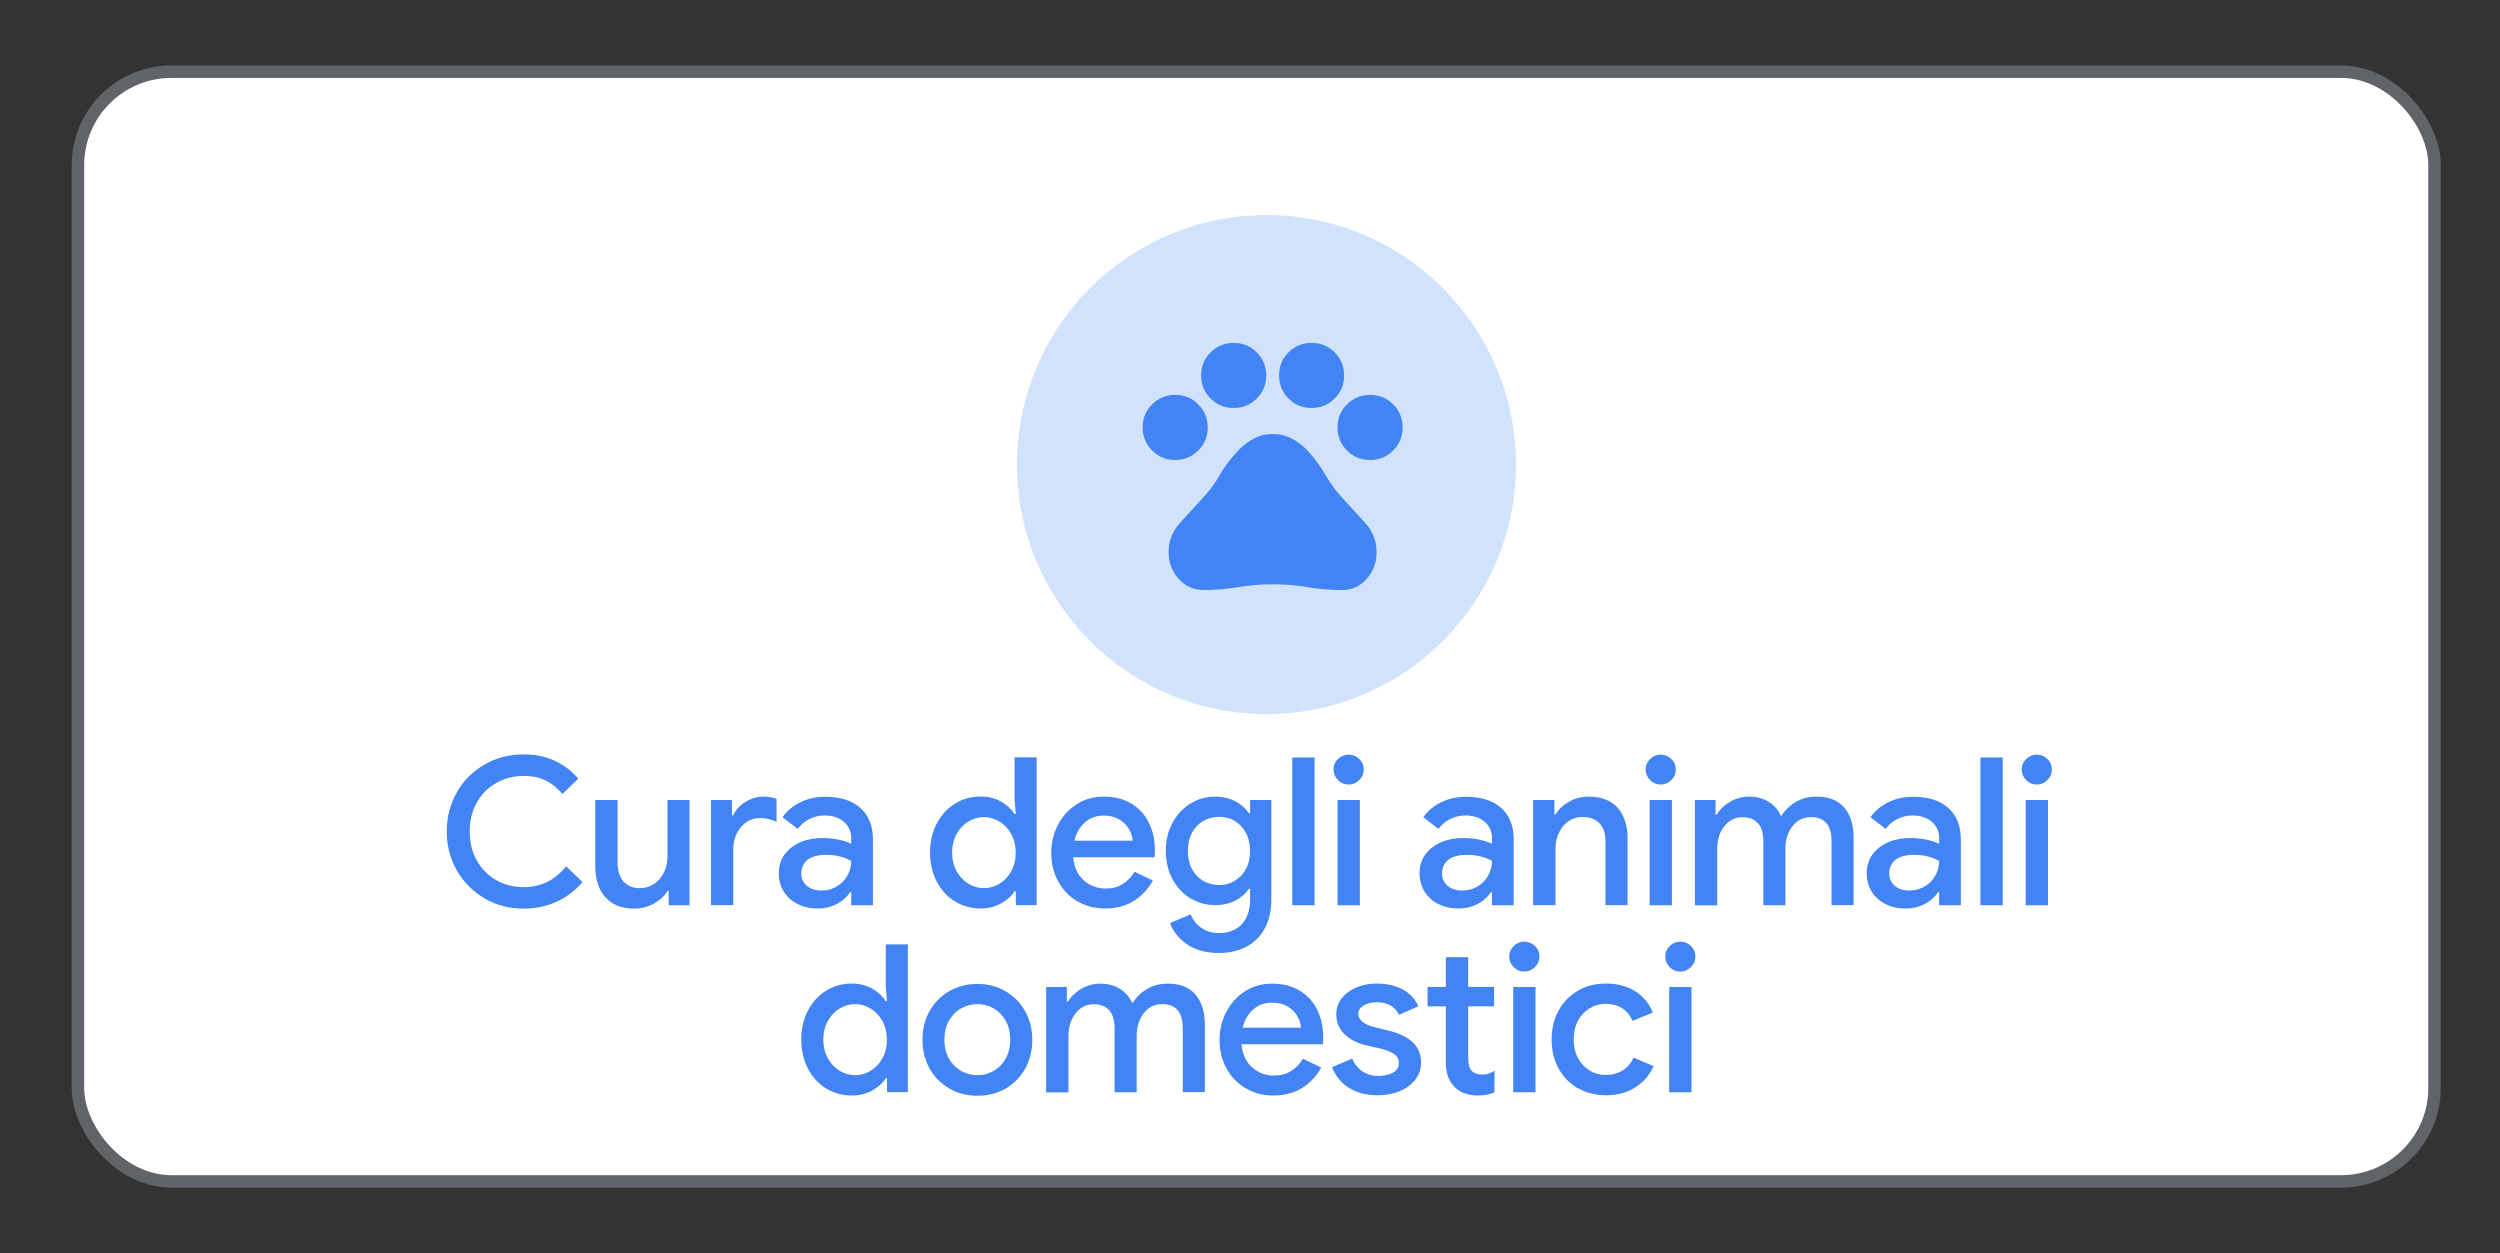 <?xml version="1.0" encoding="UTF-8"?><svg id="Layer_1" xmlns="http://www.w3.org/2000/svg" viewBox="0 0 200.5 100.5"><rect x="0" y="0" width="200.5" height="100.5" fill="#333333" stroke="none"/><defs><style>.cls-1{fill:#d1e2fc;}.cls-2{fill:#4384f4;}.cls-3{fill:#fff;stroke:#606468;}</style></defs><rect class="cls-3" x="6.25" y="5.75" width="189" height="89" rx="7.5" ry="7.5"/><circle class="cls-1" cx="101.57" cy="37.26" r="20.01"/><path class="cls-2" d="M94.25,36.89c-.73,0-1.35-.25-1.85-.76s-.76-1.12-.76-1.85,.25-1.35,.76-1.85,1.12-.76,1.85-.76,1.35,.25,1.85,.76,.76,1.12,.76,1.85-.25,1.35-.76,1.85-1.12,.76-1.85,.76Zm4.69-4.17c-.73,0-1.35-.25-1.85-.76-.5-.5-.76-1.12-.76-1.85s.25-1.35,.76-1.85c.5-.5,1.12-.76,1.85-.76s1.35,.25,1.85,.76c.5,.5,.76,1.12,.76,1.85s-.25,1.35-.76,1.85c-.5,.5-1.12,.76-1.85,.76Zm6.25,0c-.73,0-1.35-.25-1.85-.76-.5-.5-.76-1.12-.76-1.85s.25-1.35,.76-1.85c.5-.5,1.12-.76,1.85-.76s1.35,.25,1.85,.76c.5,.5,.76,1.12,.76,1.85s-.25,1.35-.76,1.85c-.5,.5-1.12,.76-1.85,.76Zm4.69,4.17c-.73,0-1.35-.25-1.85-.76-.5-.5-.76-1.12-.76-1.85s.25-1.35,.76-1.85c.5-.5,1.12-.76,1.85-.76s1.35,.25,1.85,.76c.5,.5,.76,1.12,.76,1.85s-.25,1.35-.76,1.85c-.5,.5-1.12,.76-1.85,.76Zm-13.39,10.42c-.78,0-1.44-.3-1.97-.9-.53-.6-.8-1.31-.8-2.12,0-.9,.31-1.69,.93-2.37,.62-.68,1.23-1.35,1.84-2.01,.5-.54,.94-1.12,1.3-1.76,.36-.63,.8-1.23,1.3-1.78,.38-.45,.82-.82,1.33-1.12,.5-.3,1.05-.44,1.64-.44s1.14,.14,1.64,.42c.5,.28,.95,.64,1.33,1.09,.49,.56,.92,1.15,1.29,1.8,.37,.64,.81,1.24,1.32,1.8,.61,.66,1.22,1.33,1.84,2.01,.62,.68,.92,1.47,.92,2.37,0,.82-.26,1.52-.79,2.12-.53,.6-1.19,.9-1.97,.9-.94,0-1.87-.08-2.79-.23-.92-.16-1.85-.23-2.79-.23s-1.87,.08-2.79,.23c-.92,.16-1.85,.23-2.79,.23Z"/><g><path class="cls-2" d="M38.87,72.05c-.94-.54-1.68-1.29-2.23-2.23-.54-.95-.81-2-.81-3.14s.27-2.19,.81-3.14c.54-.95,1.28-1.69,2.23-2.23,.94-.54,1.99-.81,3.13-.81,1.78,0,3.24,.65,4.38,1.94l-1.27,1.24c-.41-.49-.86-.85-1.36-1.09-.5-.24-1.08-.36-1.73-.36-.8,0-1.54,.18-2.2,.55-.66,.37-1.19,.89-1.57,1.57-.39,.68-.58,1.46-.58,2.34s.19,1.66,.58,2.34c.39,.68,.91,1.2,1.57,1.57,.66,.37,1.4,.55,2.2,.55,1.35,0,2.48-.56,3.39-1.67l1.31,1.26c-.57,.67-1.26,1.2-2.07,1.57-.81,.38-1.69,.56-2.65,.56-1.15,0-2.19-.27-3.13-.81Z"/><path class="cls-2" d="M48.54,71.95c-.54-.61-.8-1.46-.8-2.56v-5.23h1.79v4.98c0,.68,.16,1.2,.48,1.56,.32,.35,.75,.53,1.29,.53,.44,0,.83-.12,1.17-.35,.34-.23,.6-.54,.79-.93,.18-.39,.27-.8,.27-1.26v-4.53h1.77v8.44h-1.67v-1.14h-.1c-.24,.41-.61,.74-1.09,1.01-.49,.27-1.01,.4-1.57,.4-1.01,0-1.79-.31-2.32-.92Z"/><path class="cls-2" d="M57.01,64.16h1.69v1.24h.1c.19-.43,.51-.79,.97-1.08,.46-.29,.95-.43,1.48-.43,.39,0,.73,.06,1.03,.18v1.84c-.45-.2-.89-.3-1.31-.3-.63,0-1.15,.24-1.55,.73-.41,.49-.61,1.08-.61,1.77v4.48h-1.79v-8.44Z"/><path class="cls-2" d="M63.97,72.51c-.47-.24-.84-.57-1.11-1-.26-.43-.4-.92-.4-1.47,0-.58,.15-1.09,.46-1.51s.73-.75,1.26-.98c.53-.23,1.12-.34,1.77-.34,.5,0,.95,.05,1.35,.14s.73,.2,.97,.32v-.45c0-.54-.2-.98-.6-1.32-.4-.34-.91-.5-1.54-.5-.43,0-.84,.1-1.22,.29-.39,.19-.69,.46-.93,.79l-1.22-.94c.36-.52,.85-.92,1.45-1.21,.6-.29,1.26-.43,1.98-.43,1.21,0,2.15,.3,2.82,.9,.67,.6,1,1.44,1,2.52v5.28h-1.74v-1.04h-.1c-.24,.38-.59,.69-1.04,.93s-.96,.37-1.54,.37c-.61,0-1.15-.12-1.62-.36Zm3.14-1.42c.36-.21,.65-.5,.85-.87,.2-.36,.31-.76,.31-1.17-.26-.15-.57-.28-.91-.36-.34-.09-.7-.13-1.08-.13-.69,0-1.21,.14-1.53,.41s-.49,.64-.49,1.09c0,.4,.15,.72,.45,.98s.69,.38,1.19,.38c.44,0,.84-.11,1.21-.32Z"/><path class="cls-2" d="M76.58,72.29c-.62-.38-1.1-.91-1.46-1.6-.35-.68-.53-1.46-.53-2.32s.18-1.63,.53-2.31c.35-.68,.84-1.21,1.46-1.6,.62-.39,1.31-.58,2.07-.58,.62,0,1.16,.14,1.64,.41,.47,.27,.83,.6,1.08,1h.1l-.1-1.17v-3.38h1.77v11.85h-1.67v-1.12h-.1c-.24,.39-.6,.71-1.08,.98-.47,.27-1.02,.41-1.64,.41-.76,0-1.45-.19-2.07-.57Zm3.58-1.42c.39-.24,.71-.57,.94-1,.24-.43,.36-.93,.36-1.49s-.12-1.06-.36-1.49c-.24-.43-.55-.76-.94-1-.39-.24-.81-.36-1.25-.36s-.86,.12-1.25,.36c-.39,.24-.71,.57-.94,1-.24,.43-.36,.93-.36,1.49s.12,1.06,.36,1.49c.24,.43,.55,.76,.94,1s.81,.36,1.25,.36,.86-.12,1.25-.36Z"/><path class="cls-2" d="M86.4,72.28c-.66-.39-1.17-.92-1.54-1.6-.37-.68-.55-1.44-.55-2.29,0-.8,.18-1.55,.54-2.24,.36-.69,.86-1.24,1.5-1.65,.64-.41,1.36-.61,2.17-.61,.85,0,1.58,.18,2.2,.55,.62,.37,1.09,.88,1.41,1.53,.33,.65,.49,1.39,.49,2.22,0,.22-.01,.41-.03,.56h-6.52c.08,.8,.36,1.43,.86,1.86,.5,.44,1.08,.65,1.74,.65,.54,0,1-.12,1.39-.37,.39-.25,.7-.58,.93-.98l1.47,.71c-.39,.7-.9,1.24-1.54,1.64-.64,.4-1.41,.6-2.3,.6-.82,0-1.55-.19-2.21-.58Zm4.44-4.86c-.02-.31-.12-.62-.3-.93-.18-.31-.43-.57-.77-.77-.34-.2-.75-.31-1.25-.31-.6,0-1.1,.18-1.51,.55-.41,.36-.7,.85-.85,1.46h4.68Z"/><path class="cls-2" d="M95.2,75.73c-.68-.47-1.13-1.03-1.36-1.7l1.65-.7c.18,.45,.47,.82,.87,1.09,.4,.28,.87,.41,1.4,.41,.78,0,1.39-.24,1.84-.72,.44-.48,.66-1.16,.66-2.02v-.81h-.1c-.28,.41-.65,.73-1.11,.96s-.99,.35-1.59,.35c-.72,0-1.38-.18-1.98-.54-.6-.36-1.08-.87-1.44-1.53-.36-.66-.54-1.42-.54-2.27s.18-1.61,.54-2.27,.84-1.17,1.44-1.54c.6-.37,1.26-.55,1.98-.55,.58,0,1.11,.12,1.58,.36,.47,.24,.84,.56,1.12,.97h.1v-1.06h1.7v7.99c0,.9-.18,1.68-.53,2.32-.35,.64-.85,1.13-1.48,1.46-.63,.33-1.36,.5-2.19,.5-1.03,0-1.88-.23-2.56-.7Zm3.81-5.08c.38-.22,.68-.53,.9-.94,.23-.41,.34-.89,.34-1.46s-.11-1.07-.34-1.48c-.23-.41-.53-.72-.9-.94s-.79-.32-1.24-.32-.87,.11-1.25,.32c-.38,.21-.68,.52-.91,.94-.23,.41-.34,.91-.34,1.48s.11,1.05,.34,1.47c.23,.41,.53,.72,.91,.94,.38,.21,.8,.32,1.25,.32s.87-.11,1.24-.33Z"/><path class="cls-2" d="M103.64,60.75h1.79v11.85h-1.79v-11.85Z"/><path class="cls-2" d="M107.31,62.56c-.24-.24-.36-.52-.36-.85s.12-.61,.36-.84,.52-.35,.85-.35,.61,.12,.85,.35,.36,.51,.36,.84-.12,.62-.36,.85c-.24,.24-.52,.36-.85,.36s-.62-.12-.85-.36Zm-.04,1.6h1.79v8.44h-1.79v-8.44Z"/><path class="cls-2" d="M115.36,72.51c-.47-.24-.84-.57-1.11-1-.26-.43-.4-.92-.4-1.47,0-.58,.15-1.09,.46-1.51s.73-.75,1.26-.98c.53-.23,1.12-.34,1.77-.34,.5,0,.95,.05,1.35,.14s.73,.2,.97,.32v-.45c0-.54-.2-.98-.6-1.32-.4-.34-.91-.5-1.54-.5-.43,0-.84,.1-1.22,.29-.39,.19-.69,.46-.93,.79l-1.22-.94c.36-.52,.85-.92,1.45-1.21,.6-.29,1.26-.43,1.98-.43,1.21,0,2.15,.3,2.82,.9,.67,.6,1,1.44,1,2.52v5.28h-1.74v-1.04h-.1c-.24,.38-.59,.69-1.04,.93s-.96,.37-1.54,.37c-.61,0-1.15-.12-1.62-.36Zm3.14-1.42c.36-.21,.65-.5,.85-.87,.2-.36,.31-.76,.31-1.17-.26-.15-.57-.28-.91-.36-.34-.09-.7-.13-1.08-.13-.69,0-1.21,.14-1.53,.41s-.49,.64-.49,1.09c0,.4,.15,.72,.45,.98s.69,.38,1.19,.38c.44,0,.84-.11,1.21-.32Z"/><path class="cls-2" d="M122.97,64.16h1.69v1.16h.1c.24-.42,.61-.76,1.09-1.03s1.01-.4,1.57-.4c1.01,0,1.79,.3,2.32,.9,.53,.6,.79,1.43,.79,2.47v5.33h-1.77v-5.1c0-.66-.17-1.16-.5-1.48-.33-.33-.78-.49-1.36-.49-.42,0-.79,.12-1.12,.35-.33,.23-.58,.54-.76,.93-.18,.39-.27,.8-.27,1.26v4.53h-1.79v-8.44Z"/><path class="cls-2" d="M132.34,62.56c-.24-.24-.36-.52-.36-.85s.12-.61,.36-.84,.52-.35,.85-.35,.61,.12,.85,.35,.36,.51,.36,.84-.12,.62-.36,.85c-.24,.24-.52,.36-.85,.36s-.62-.12-.85-.36Zm-.04,1.6h1.79v8.44h-1.79v-8.44Z"/><path class="cls-2" d="M135.9,64.16h1.69v1.16h.1c.25-.42,.61-.76,1.08-1.03s.97-.4,1.52-.4c.61,0,1.13,.14,1.58,.43,.45,.29,.77,.67,.97,1.14,.3-.47,.69-.85,1.17-1.14,.48-.29,1.04-.43,1.7-.43,.97,0,1.7,.29,2.2,.88,.5,.59,.75,1.39,.75,2.41v5.41h-1.77v-5.11c0-1.3-.55-1.95-1.65-1.95-.61,0-1.1,.24-1.48,.73-.38,.49-.57,1.09-.57,1.82v4.52h-1.77v-5.11c0-1.3-.57-1.95-1.7-1.95-.58,0-1.06,.25-1.44,.74-.38,.49-.56,1.1-.56,1.83v4.5h-1.79v-8.44Z"/><path class="cls-2" d="M151.22,72.51c-.47-.24-.84-.57-1.11-1-.26-.43-.4-.92-.4-1.47,0-.58,.15-1.09,.46-1.51s.73-.75,1.26-.98c.53-.23,1.12-.34,1.77-.34,.5,0,.95,.05,1.35,.14s.73,.2,.97,.32v-.45c0-.54-.2-.98-.6-1.32-.4-.34-.91-.5-1.54-.5-.43,0-.84,.1-1.22,.29-.39,.19-.69,.46-.93,.79l-1.22-.94c.36-.52,.85-.92,1.45-1.21,.6-.29,1.26-.43,1.98-.43,1.21,0,2.15,.3,2.82,.9,.67,.6,1,1.44,1,2.52v5.28h-1.74v-1.04h-.1c-.24,.38-.59,.69-1.04,.93s-.96,.37-1.54,.37c-.61,0-1.15-.12-1.62-.36Zm3.14-1.42c.36-.21,.65-.5,.85-.87,.2-.36,.31-.76,.31-1.17-.26-.15-.57-.28-.91-.36-.34-.09-.7-.13-1.08-.13-.69,0-1.21,.14-1.53,.41s-.49,.64-.49,1.09c0,.4,.15,.72,.45,.98s.69,.38,1.19,.38c.44,0,.84-.11,1.21-.32Z"/><path class="cls-2" d="M158.83,60.75h1.79v11.85h-1.79v-11.85Z"/><path class="cls-2" d="M162.5,62.56c-.24-.24-.36-.52-.36-.85s.12-.61,.36-.84,.52-.35,.85-.35,.61,.12,.85,.35,.36,.51,.36,.84-.12,.62-.36,.85c-.24,.24-.52,.36-.85,.36s-.62-.12-.85-.36Zm-.04,1.6h1.79v8.44h-1.79v-8.44Z"/><path class="cls-2" d="M66.25,87.29c-.62-.38-1.1-.91-1.46-1.6-.35-.68-.53-1.46-.53-2.32s.18-1.63,.53-2.31c.35-.68,.84-1.21,1.46-1.6,.62-.39,1.31-.58,2.07-.58,.62,0,1.16,.14,1.64,.41,.47,.27,.83,.6,1.08,1h.1l-.1-1.17v-3.38h1.77v11.85h-1.67v-1.12h-.1c-.24,.39-.6,.71-1.08,.98-.47,.27-1.02,.41-1.64,.41-.76,0-1.45-.19-2.07-.57Zm3.58-1.42c.39-.24,.71-.57,.94-1,.24-.43,.36-.93,.36-1.49s-.12-1.06-.36-1.49c-.24-.43-.55-.76-.94-1-.39-.24-.81-.36-1.25-.36s-.86,.12-1.25,.36c-.39,.24-.71,.57-.94,1-.24,.43-.36,.93-.36,1.49s.12,1.06,.36,1.49c.24,.43,.55,.76,.94,1s.81,.36,1.25,.36,.86-.12,1.25-.36Z"/><path class="cls-2" d="M76.11,87.28c-.67-.39-1.2-.93-1.57-1.61s-.56-1.44-.56-2.28,.19-1.6,.56-2.28c.38-.68,.9-1.22,1.57-1.61,.67-.39,1.43-.59,2.28-.59s1.59,.2,2.27,.6,1.2,.94,1.57,1.62c.38,.68,.56,1.44,.56,2.27s-.19,1.6-.56,2.28-.9,1.22-1.56,1.61c-.67,.39-1.42,.59-2.27,.59s-1.61-.2-2.28-.59Zm3.59-1.4c.4-.23,.72-.56,.96-.99,.24-.43,.36-.93,.36-1.51s-.12-1.08-.36-1.51c-.24-.43-.56-.76-.96-.99-.4-.23-.83-.35-1.31-.35s-.91,.12-1.32,.35-.72,.56-.97,.99c-.24,.43-.36,.93-.36,1.51s.12,1.08,.36,1.51c.24,.43,.57,.76,.97,.99s.84,.35,1.32,.35,.91-.12,1.31-.35Z"/><path class="cls-2" d="M83.87,79.16h1.69v1.16h.1c.25-.42,.61-.76,1.08-1.03s.97-.4,1.52-.4c.61,0,1.13,.14,1.58,.43,.45,.29,.77,.67,.97,1.14,.3-.47,.69-.85,1.17-1.14,.48-.29,1.04-.43,1.7-.43,.97,0,1.7,.29,2.2,.88,.5,.59,.75,1.39,.75,2.41v5.41h-1.77v-5.11c0-1.3-.55-1.95-1.65-1.95-.61,0-1.1,.24-1.48,.73-.38,.49-.57,1.09-.57,1.82v4.52h-1.77v-5.11c0-1.3-.57-1.95-1.7-1.95-.58,0-1.06,.25-1.44,.74-.38,.49-.56,1.1-.56,1.83v4.5h-1.79v-8.44Z"/><path class="cls-2" d="M99.9,87.28c-.66-.39-1.17-.92-1.54-1.6-.37-.68-.55-1.44-.55-2.29,0-.8,.18-1.55,.54-2.24,.36-.69,.86-1.24,1.5-1.65,.64-.41,1.36-.61,2.17-.61,.85,0,1.58,.18,2.2,.55,.62,.37,1.09,.88,1.41,1.53,.33,.65,.49,1.39,.49,2.22,0,.22-.01,.41-.03,.56h-6.52c.08,.8,.36,1.43,.86,1.86,.5,.44,1.08,.65,1.74,.65,.54,0,1-.12,1.39-.37,.39-.25,.7-.58,.93-.98l1.47,.71c-.39,.7-.9,1.24-1.54,1.64-.64,.4-1.41,.6-2.3,.6-.82,0-1.55-.19-2.21-.58Zm4.44-4.86c-.02-.31-.12-.62-.3-.93-.18-.31-.43-.57-.77-.77-.34-.2-.75-.31-1.25-.31-.6,0-1.1,.18-1.51,.55-.41,.36-.7,.85-.85,1.46h4.68Z"/><path class="cls-2" d="M108.15,87.23c-.62-.42-1.06-.96-1.32-1.64l1.61-.69c.2,.45,.48,.8,.84,1.03,.36,.24,.78,.36,1.24,.36s.87-.09,1.19-.26c.32-.17,.48-.43,.48-.77,0-.31-.13-.55-.41-.74-.27-.18-.69-.34-1.27-.47l-1.01-.23c-.67-.17-1.23-.46-1.67-.88-.44-.42-.66-.95-.66-1.59,0-.49,.15-.92,.44-1.29s.68-.66,1.17-.87c.49-.2,1.03-.31,1.61-.31,.79,0,1.49,.15,2.08,.46,.59,.31,1.02,.76,1.28,1.36l-1.54,.69c-.34-.67-.94-1.01-1.8-1.01-.42,0-.77,.09-1.05,.26s-.42,.4-.42,.66c0,.5,.43,.86,1.29,1.08l1.22,.3c.83,.21,1.45,.52,1.88,.94,.42,.42,.64,.94,.64,1.56,0,.53-.15,1-.46,1.4s-.72,.71-1.25,.93-1.11,.33-1.75,.33c-.96,0-1.75-.21-2.37-.63Z"/><path class="cls-2" d="M117.47,87.69c-.33-.12-.59-.28-.8-.5-.47-.46-.71-1.11-.71-1.96v-4.52h-1.47v-1.56h1.47v-2.38h1.79v2.38h2.07v1.56h-2.07v4.15c0,.47,.09,.81,.26,1,.19,.21,.47,.32,.86,.32,.2,0,.37-.02,.51-.07,.14-.05,.3-.13,.48-.24v1.74c-.38,.17-.82,.25-1.34,.25-.38,0-.73-.06-1.05-.18Z"/><path class="cls-2" d="M121.4,77.56c-.24-.24-.36-.52-.36-.85s.12-.61,.36-.84,.52-.35,.85-.35,.61,.12,.85,.35,.36,.51,.36,.84-.12,.62-.36,.85c-.24,.24-.52,.36-.85,.36s-.62-.12-.85-.36Zm-.04,1.6h1.79v8.44h-1.79v-8.44Z"/><path class="cls-2" d="M126.54,87.28c-.66-.39-1.18-.92-1.55-1.6-.37-.68-.55-1.45-.55-2.31s.18-1.63,.55-2.31c.37-.68,.89-1.21,1.55-1.6,.66-.39,1.41-.58,2.25-.58,.93,0,1.71,.21,2.36,.62,.65,.41,1.11,.98,1.4,1.71l-1.62,.66c-.4-.9-1.12-1.36-2.17-1.36-.46,0-.89,.12-1.28,.36-.39,.24-.7,.57-.93,1-.23,.43-.34,.93-.34,1.49s.11,1.06,.34,1.49c.23,.43,.54,.76,.93,1,.39,.24,.82,.36,1.28,.36,.53,0,.98-.12,1.37-.36s.68-.58,.88-1.03l1.61,.69c-.33,.72-.82,1.29-1.47,1.7-.65,.42-1.43,.63-2.35,.63-.84,0-1.59-.19-2.25-.58Z"/><path class="cls-2" d="M133.91,77.56c-.24-.24-.36-.52-.36-.85s.12-.61,.36-.84,.52-.35,.85-.35,.61,.12,.85,.35,.36,.51,.36,.84-.12,.62-.36,.85c-.24,.24-.52,.36-.85,.36s-.62-.12-.85-.36Zm-.04,1.6h1.79v8.44h-1.79v-8.44Z"/></g></svg>